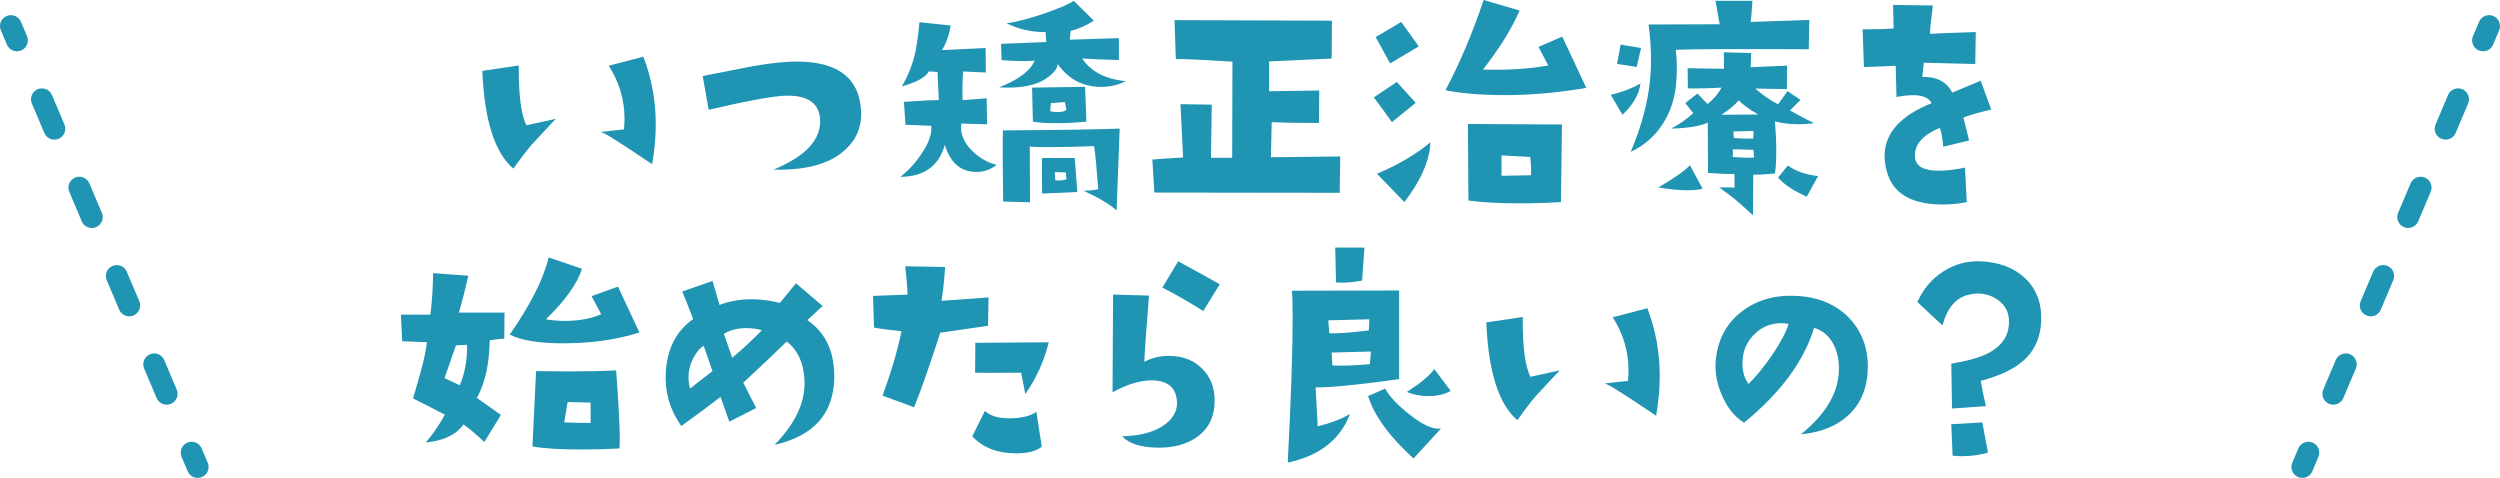 <?xml version="1.0" encoding="UTF-8"?><svg id="_イヤー_2" xmlns="http://www.w3.org/2000/svg" viewBox="0 0 803 153.5"><defs><style>.cls-1{fill:#1f94b3;}.cls-2{stroke-dasharray:0 0 10.27 20.55;}.cls-2,.cls-3{fill:none;stroke:#1f94b3;stroke-linecap:round;stroke-linejoin:round;stroke-width:7px;}</style></defs><g id="contents"><g><g><path class="cls-1" d="M178.5,38.17c-4.81,5.13-7.36,7.87-7.64,8.2-1.66,1.93-3.65,4.53-5.98,7.78-5.98-5.08-9.3-15.54-9.96-31.38l11.7-1.74c-.06,9.55,.77,15.95,2.49,19.21l9.38-2.07Zm30.96,14.57c-6.59-4.42-10.49-6.98-11.7-7.7-2.16-1.43-3.76-2.32-4.81-2.65,1.66-.22,4.15-.5,7.47-.83,.11-1.16,.17-2.35,.17-3.56,0-5.96-1.69-11.59-5.06-16.89l11.12-2.9c2.66,6.95,3.98,14.21,3.98,21.77,0,4.09-.39,8.33-1.16,12.75Z"/><path class="cls-1" d="M276.51,34.69c.55,5.52-1.22,10.07-5.31,13.66-4.87,4.36-12.45,6.4-22.74,6.13,10.46-4.31,15.44-9.77,14.94-16.39-.39-4.91-3.87-7.37-10.46-7.37-3.93,0-12.37,1.52-25.32,4.55l-1.91-10.85c9.68-1.93,15.02-2.98,16.02-3.15,5.92-1.05,10.85-1.54,14.78-1.49,12.45,.17,19.12,5.13,20,14.9Z"/><path class="cls-1" d="M320.14,52.91c-1.88,1.55-4.04,2.32-6.47,2.32-5.04,0-8.44-2.9-10.21-8.69-1.88,6.79-6.64,10.21-14.28,10.27,2.6-2.04,4.84-4.47,6.72-7.29,2.38-3.42,3.46-6.46,3.24-9.11l-8.3-.33-.5-7.37c5.92-.39,9.66-.58,11.21-.58l-.42-9.02-2.82-.17c-1,1.88-3.87,3.48-8.63,4.8,2.1-3.59,3.57-7.37,4.4-11.34,.44-2.1,.86-5.19,1.25-9.27l10.04,1.08c-.55,3.2-1.49,5.82-2.82,7.87l14.03-.66,.08,7.87-7.3-.33c-.22,2.87-.28,5.93-.17,9.19l7.72-.58,.17,8.36-8.3-.25c-.44,2.98,.64,5.82,3.24,8.53,2.38,2.43,5.09,4,8.13,4.72Zm41.42-26.83c-2.32,1.21-4.95,1.82-7.89,1.82-5.87,0-10.51-2.46-13.95-7.37,0,1.21-.94,2.57-2.82,4.06-2.93,2.37-7.33,3.56-13.2,3.56-.94,0-1.88-.03-2.82-.08,6.25-2.43,10.07-5.3,11.46-8.61-1.22,.11-2.49,.17-3.82,.17-2.1,0-4.37-.11-6.81-.33l-.17-5.22c3.49-.17,8.33-.36,14.53-.58l-.25-3.23c-4.32,.11-8.5-.83-12.53-2.81,2.93-.33,7-1.38,12.2-3.15,4.92-1.71,8.05-3.06,9.38-4.06l6.47,6.38c-2.38,1.55-4.87,2.65-7.47,3.31l-.25,2.81,15.77-.5v7.04c-5.53-.17-9.46-.33-11.79-.5,2.77,4.2,7.42,6.62,13.95,7.29Zm-1.91,15.23l-1,26.25c-2.44-2.1-5.98-4.19-10.62-6.29,2.05-.05,3.62-.22,4.73-.5-.55-7.29-1-11.89-1.33-13.83-6.14,.22-11.04,.33-14.69,.33-2.6,0-4.59-.05-5.98-.17l.08,17.88-8.63-.25c-.17-11.81-.19-19.43-.08-22.85,18.15-.11,30.66-.3,37.52-.58Zm-10.71-2.24c-3.43,.33-6.64,.5-9.63,.5-3.15,0-5.67-.17-7.55-.5l-.25-10.93,17.02-.25,.42,11.18Zm-2.91,22.6l-11.29,.5c-.06-2.93-.08-5.33-.08-7.2s.03-3.34,.08-4.22h10.46l.83,10.93Zm-3.49-26.33l-.5-2.57-4.48,.33-.25,2.65c.94,.17,1.77,.25,2.49,.25,1.16,0,2.08-.22,2.74-.66Zm0,22.19l-.17-2.15-3.57-.08,.17,2.65c1.83,.06,3.02-.08,3.57-.41Z"/><path class="cls-1" d="M430.48,50.26l-.17,11.67-59.52-.08-.66-10.6c1.66-.17,4.95-.39,9.88-.66l-.83-17.14,10.04,.17-.25,17.06h6.81l.08-30.88c-8.74-.55-14.8-.83-18.18-.83l-.42-12.5,50.55,.17-.08,12.17-20.09,.91v9.6l16.1-.25-.08,10.43c-6.47,0-11.54-.08-15.19-.25l-.25,11.26,22.25-.25Z"/><path class="cls-1" d="M454.72,33.03l-7.64,6.21c-2.27-3.2-4.21-5.85-5.81-7.95l7.39-4.97,6.06,6.71Zm1-18.13l-9.21,5.46-4.65-8.44,8.22-4.88,5.64,7.87Zm3.74,30.8c-.28,5.91-3.07,12.31-8.38,19.21l-8.8-9.11c6.75-2.81,12.48-6.18,17.18-10.1Zm50.05-17.47c-9.02,1.55-17.76,2.32-26.23,2.32-7.47,0-13.81-.52-19.01-1.57,4.54-8.5,8.63-18.16,12.29-28.98l11.54,3.39c-2.6,5.96-6.53,12.28-11.79,18.96,7.91,.22,14.91-.22,21-1.32l-3.15-5.96,7.64-3.31,7.72,16.48Zm-7.8,11.76l-.33,24.92c-4.48,.28-8.77,.41-12.87,.41-6.86,0-12.48-.3-16.85-.91l-.17-24.59,30.21,.17Zm-9.96,16.31c.11-1.27,.03-3.23-.25-5.88l-9.21-.5v6.54l9.46-.17Z"/><path class="cls-1" d="M526.94,26.83c-.55,3.64-2.49,6.98-5.81,10.02l-3.74-6.38c3.65-.88,6.83-2.1,9.55-3.64Zm.17-11.43l-1.41,6.13c-2.88-.5-4.98-.83-6.31-.99l1.16-6.21,6.56,1.08Zm54.04-9.02l-.17,9.44c-23.8-.11-38.05-.05-42.75,.17,.44,2.87,.5,6.38,.17,10.51-.39,4.97-1.8,9.36-4.23,13.16-2.55,4.03-6,7.07-10.38,9.11,3.49-8.22,5.56-16.01,6.23-23.35,.5-5.57,.33-11.43-.5-17.55l22.83-.08-1.33-7.53h11.87c-.22,3.42-.42,5.69-.58,6.79l18.84-.66Zm-34.28,54.23c-1.22,.33-2.82,.5-4.81,.5-2.77,0-5.89-.3-9.38-.91,5.04-2.93,8.41-5.3,10.13-7.12l4.07,7.53Zm35.78-21.03c-1.72,.22-3.38,.33-4.98,.33-2.71,0-5.23-.3-7.55-.91,.28,3.59,.42,6.79,.42,9.6s-.14,5.13-.42,7.12c-2.6,.28-4.93,.41-6.97,.41l-.08,13c-3.49-3.2-5.95-5.33-7.39-6.38-.78-.55-1.94-1.41-3.49-2.57,2.05,0,3.71,.03,4.98,.08l-.08-4.39c-2.05,.06-4.87-.05-8.47-.33l-.08-16.14c-2.66,1.16-6.59,1.79-11.79,1.9,2.43-1.21,4.81-2.87,7.14-4.97l-2.57-3.23,3.9-3.06,3.24,3.39c2.05-1.66,3.54-3.42,4.48-5.3-3.38,.22-6.97,.3-10.79,.25l-.08-6.46,11.7,.17-.08-5.3,8.8,.25-.17,4.55,11.7-.5-.08,7.53c-2.6-.05-5.98-.11-10.13-.17,2.16,1.93,4.59,3.62,7.3,5.05l3.07-4.22,4.15,2.81-3.4,3.39c3.15,1.77,5.73,3.12,7.72,4.06Zm-17.93-2.81c-2.88-1.66-4.95-3.17-6.23-4.55-1.11,1.38-2.96,2.93-5.56,4.64,2.71,0,6.64-.03,11.79-.08Zm-1.33,13.83l-.17-2.48-6.64-.17v2.48c2.93,.22,5.2,.28,6.81,.17Zm-.17-8.53l-6.47,.17,.17,2.07c2.32,.22,4.4,.28,6.23,.17l.08-2.4Zm20.75,14.49l-3.65,6.62c-4.21-1.88-7.28-3.92-9.21-6.13l3.15-3.89c2.49,1.82,5.73,2.95,9.71,3.39Z"/><path class="cls-1" d="M639.61,35.19c-3.87,.88-6.86,1.74-8.96,2.57,.5,1.99,1.11,4.44,1.83,7.37l-8.3,1.99c-.33-3.37-.72-5.38-1.16-6.04-5.76,2.43-8.38,5.66-7.89,9.69,.33,2.7,2.88,4.06,7.64,4.06,2.38,0,5.17-.33,8.38-.99l.58,11.09c-2.66,.5-5.23,.75-7.72,.75-9.52,0-15.38-3.15-17.6-9.44-.72-2.15-1.08-4.19-1.08-6.13,0-7.29,5.04-12.94,15.11-16.97-.89-1.71-2.85-2.57-5.89-2.57-1.49,0-3.29,.19-5.4,.58l-.25-10.02c-2.6,.11-6,.25-10.21,.41l-.42-12.09c5.48-.05,8.8-.17,9.96-.33l-.17-7.53,12.78,.17c-.66,5.02-.97,8.06-.91,9.11l3.32-.17,11.37-.41-.17,10.27-16.52-.41c-.06,.5-.22,2.02-.5,4.55,4.65-.11,7.86,1.57,9.63,5.05,1.77-.72,4.81-1.99,9.13-3.81l3.4,9.27Z"/><path class="cls-1" d="M162.05,100.41l-.08,8.36c-.66,0-2.21,.17-4.65,.5-.11,3.09-.33,5.69-.66,7.78-.66,4.2-1.83,7.78-3.49,10.76l7.72,5.46-5.31,8.69c-2.66-2.48-4.9-4.36-6.72-5.63-2.32,3.31-6.36,5.24-12.12,5.8,2.38-2.76,4.43-5.74,6.14-8.94-3.38-1.77-6.78-3.5-10.21-5.22l2.57-8.94c.88-3.15,1.52-6.18,1.91-9.11l-7.97-.33-.42-8.53h9.46c.5-3.48,.8-7.92,.91-13.33l11.29,.83c-.83,3.75-1.83,7.7-2.99,11.84h14.61Zm-12.04,10.35l-3.57,.17-3.65,10.51,4.9,2.32c1.66-4.03,2.43-8.36,2.32-13Zm55.37-3.97c-7.25,2.32-15.38,3.48-24.4,3.48-7.91,0-13.67-.94-17.27-2.81,6.64-9.49,10.82-17.75,12.53-24.76l10.71,3.64c-1.55,4.8-5.42,10.21-11.62,16.23,2.05,.33,4.07,.5,6.06,.5,4.59,0,8.49-.72,11.7-2.15l-3.07-5.8,8.47-3.06,6.89,14.74Zm-6.47,37.26c-4.21,.22-8.16,.33-11.87,.33-7.14,0-12.48-.33-16.02-.99l1.16-24.18c3.82,.06,7.39,.08,10.71,.08,5.81,0,10.82-.11,15.02-.33,.77,10.32,1.16,17.8,1.16,22.44,0,1.49-.06,2.37-.17,2.65Zm-9.21-8.2v-6.54l-7.39-.17-1.08,6.54c3.1,.11,5.92,.17,8.47,.17Z"/><path class="cls-1" d="M267.96,121.69c-.33,11.32-6.72,18.38-19.17,21.2,6.58-6.79,9.79-13.52,9.63-20.2-.17-5.85-2.08-10.18-5.73-13-2.16,2.15-6.81,6.57-13.95,13.25l4.15,8.11-8.63,4.39-2.82-7.95c-2.32,1.82-6.53,4.94-12.62,9.36-3.65-5.24-5.31-10.9-4.98-16.97,.39-7.78,3.32-13.58,8.8-17.39-1.11-2.93-2.27-5.88-3.49-8.86l9.71-3.39,2.24,7.7c3.21-1.21,6.61-1.82,10.21-1.82,2.88,0,5.95,.39,9.21,1.16l5.15-6.29,8.55,7.29c-2.38,2.21-4.01,3.73-4.9,4.55,5.98,4.09,8.85,10.38,8.63,18.88Zm-39.1-2.48l-2.82-8.11c-1.11,.55-2.16,1.74-3.15,3.56-1.16,2.1-1.74,4.28-1.74,6.54,0,1.21,.17,2.43,.5,3.64,1.6-1.32,4.01-3.2,7.22-5.63Zm15.85-13.16c-1.61-.44-3.27-.66-4.98-.66-2.77,0-5.17,.61-7.22,1.82l2.66,7.7c2.99-2.43,6.17-5.38,9.55-8.86Z"/><path class="cls-1" d="M317.52,95.53l-.17,9.11c-.06,0-5.17,.75-15.36,2.24-3.15,9.88-5.95,17.86-8.38,23.93l-10.13-3.73c2.88-7.89,4.9-14.79,6.06-20.7-3.93-.39-6.86-.77-8.8-1.16l-.33-10.18,11.12-.41c-.11-2.37-.36-5.41-.75-9.11l12.78,.25c-.28,4.36-.66,7.98-1.16,10.85l15.11-1.08Zm17.1,47.94c-1.77,1.44-4.51,2.15-8.22,2.15-5.98,0-10.68-1.82-14.11-5.46l4.07-8.2c1.6,1.6,4.23,2.4,7.89,2.4s6.7-.69,8.63-2.07l1.74,11.18Zm2.24-33.53c-1.44,5.96-3.96,11.51-7.55,16.64-.06-.5-.5-2.79-1.33-6.87-7.75,.06-12.67,.06-14.78,0l.08-9.6,23.57-.17Z"/><path class="cls-1" d="M390.13,128.81c0,5.08-1.94,8.97-5.81,11.67-3.21,2.21-7.22,3.31-12.04,3.31-5.59,0-9.55-1.21-11.87-3.64,5.98-.17,10.57-1.43,13.78-3.81,2.88-2.15,4.15-4.75,3.82-7.78-.44-4.25-3.15-6.38-8.13-6.38-3.54-.05-7.72,1.21-12.53,3.81l.17-31.38,11.54,.33c-.94,11.7-1.44,18.79-1.49,21.28,2.82-1.54,6-2.15,9.55-1.82,3.6,.28,6.58,1.6,8.96,3.97,2.71,2.59,4.07,6.07,4.07,10.43Zm1.66-37.51l-5.31,8.61c-4.81-3.04-9.19-5.55-13.12-7.53l5.06-8.44c4.81,2.59,9.27,5.05,13.36,7.37Z"/><path class="cls-1" d="M449.39,121.77c-13.5,1.88-22.44,2.76-26.81,2.65l.66,12.5c4.15-.99,7.61-2.32,10.38-3.97-3.1,8.22-9.77,13.44-20,15.65,1.05-20.37,1.58-35.88,1.58-46.53,0-4.19-.08-7.09-.25-8.69l34.45-.08v28.48Zm-9.55-19.21l-13.2,.33,.33,4.14c2.38,.17,6.61-.14,12.7-.91l.17-3.56Zm.5,10.35l-12.62,.33,.25,4.14c3.21,.17,7.22,.03,12.04-.41l.33-4.06Zm-2.08-33.37l-.75,10.6c-2.66,.44-4.87,.66-6.64,.66-.61,0-1.19-.03-1.74-.08l-.25-11.18h9.38Zm24.57,58.12l-8.8,9.6c-7.69-6.95-12.56-13.63-14.61-20.04l5.48-2.4c1.44,2.59,4.07,5.38,7.89,8.36,4.26,3.37,7.61,4.86,10.04,4.47Zm3.15-12.09c-1.99,1.1-4.37,1.66-7.14,1.66-2.44,0-4.76-.44-6.97-1.32,4.59-2.98,7.53-5.44,8.8-7.37l5.31,7.04Z"/><path class="cls-1" d="M500.98,118.96c-4.81,5.13-7.36,7.87-7.64,8.2-1.66,1.93-3.65,4.53-5.98,7.78-5.98-5.08-9.3-15.54-9.96-31.38l11.7-1.74c-.06,9.55,.77,15.95,2.49,19.21l9.38-2.07Zm30.96,14.57c-6.59-4.42-10.49-6.98-11.7-7.7-2.16-1.43-3.76-2.32-4.81-2.65,1.66-.22,4.15-.5,7.47-.83,.11-1.16,.17-2.35,.17-3.56,0-5.96-1.69-11.59-5.06-16.89l11.12-2.9c2.66,6.95,3.98,14.21,3.98,21.77,0,4.09-.39,8.33-1.16,12.75Z"/><path class="cls-1" d="M578.46,139.49c8.02-6.46,12.09-13.38,12.2-20.78,.05-3.15-.55-5.91-1.83-8.28-1.38-2.59-3.43-4.31-6.14-5.13-3.27,10.71-10.76,20.86-22.5,30.47-3.04-1.88-5.42-4.83-7.14-8.86-1.55-3.59-2.21-7.12-1.99-10.6,.5-6.9,3.29-12.31,8.38-16.23,4.81-3.7,10.62-5.38,17.43-5.05,7.08,.33,12.75,2.68,17.02,7.04,4.04,4.25,6.06,9.49,6.06,15.73s-1.99,11.45-5.98,15.32c-3.82,3.64-8.99,5.77-15.52,6.38Zm-3.98-35.44c-.78-.17-1.55-.25-2.32-.25-3.21,0-5.99,1.09-8.34,3.27-2.35,2.18-3.69,4.79-4.03,7.82-.39,3.42,.22,6.24,1.83,8.44,2.43-2.37,4.98-5.49,7.64-9.36,2.77-4.14,4.51-7.45,5.23-9.94Z"/><path class="cls-1" d="M655.64,103.06c-.22,5.46-2.21,9.8-5.98,13-2.93,2.54-7.42,4.64-13.45,6.29,.33,2.04,.88,4.75,1.66,8.11l-10.87,.75-.25-14.41c5.53-.88,9.71-2.12,12.53-3.73,4.26-2.43,6.25-5.93,5.98-10.51-.17-2.48-1.25-4.48-3.24-6-1.99-1.52-4.26-2.28-6.81-2.28-.89,0-1.88,.14-2.99,.41-4.04,.99-6.81,4.28-8.3,9.85l-8.05-7.53c1.83-4.14,4.57-7.4,8.22-9.77,3.65-2.37,7.69-3.48,12.12-3.31,5.87,.28,10.57,2.04,14.11,5.3,3.76,3.48,5.53,8.09,5.31,13.83Zm-17.1,42.31c-2.6,.77-5.4,1.16-8.38,1.16-1,0-1.99-.06-2.99-.17l-.42-10.1,9.96-.58,1.83,9.69Z"/></g><g><g><line class="cls-3" x1="3.5" y1="8.37" x2="5.45" y2="12.97"/><line class="cls-2" x1="13.46" y1="31.89" x2="57.54" y2="135.94"/><line class="cls-3" x1="61.55" y1="145.4" x2="63.5" y2="150"/></g><g><line class="cls-3" x1="739.5" y1="150" x2="741.45" y2="145.4"/><line class="cls-2" x1="749.46" y1="126.48" x2="793.54" y2="22.43"/><line class="cls-3" x1="797.55" y1="12.97" x2="799.5" y2="8.37"/></g></g></g></g></svg>